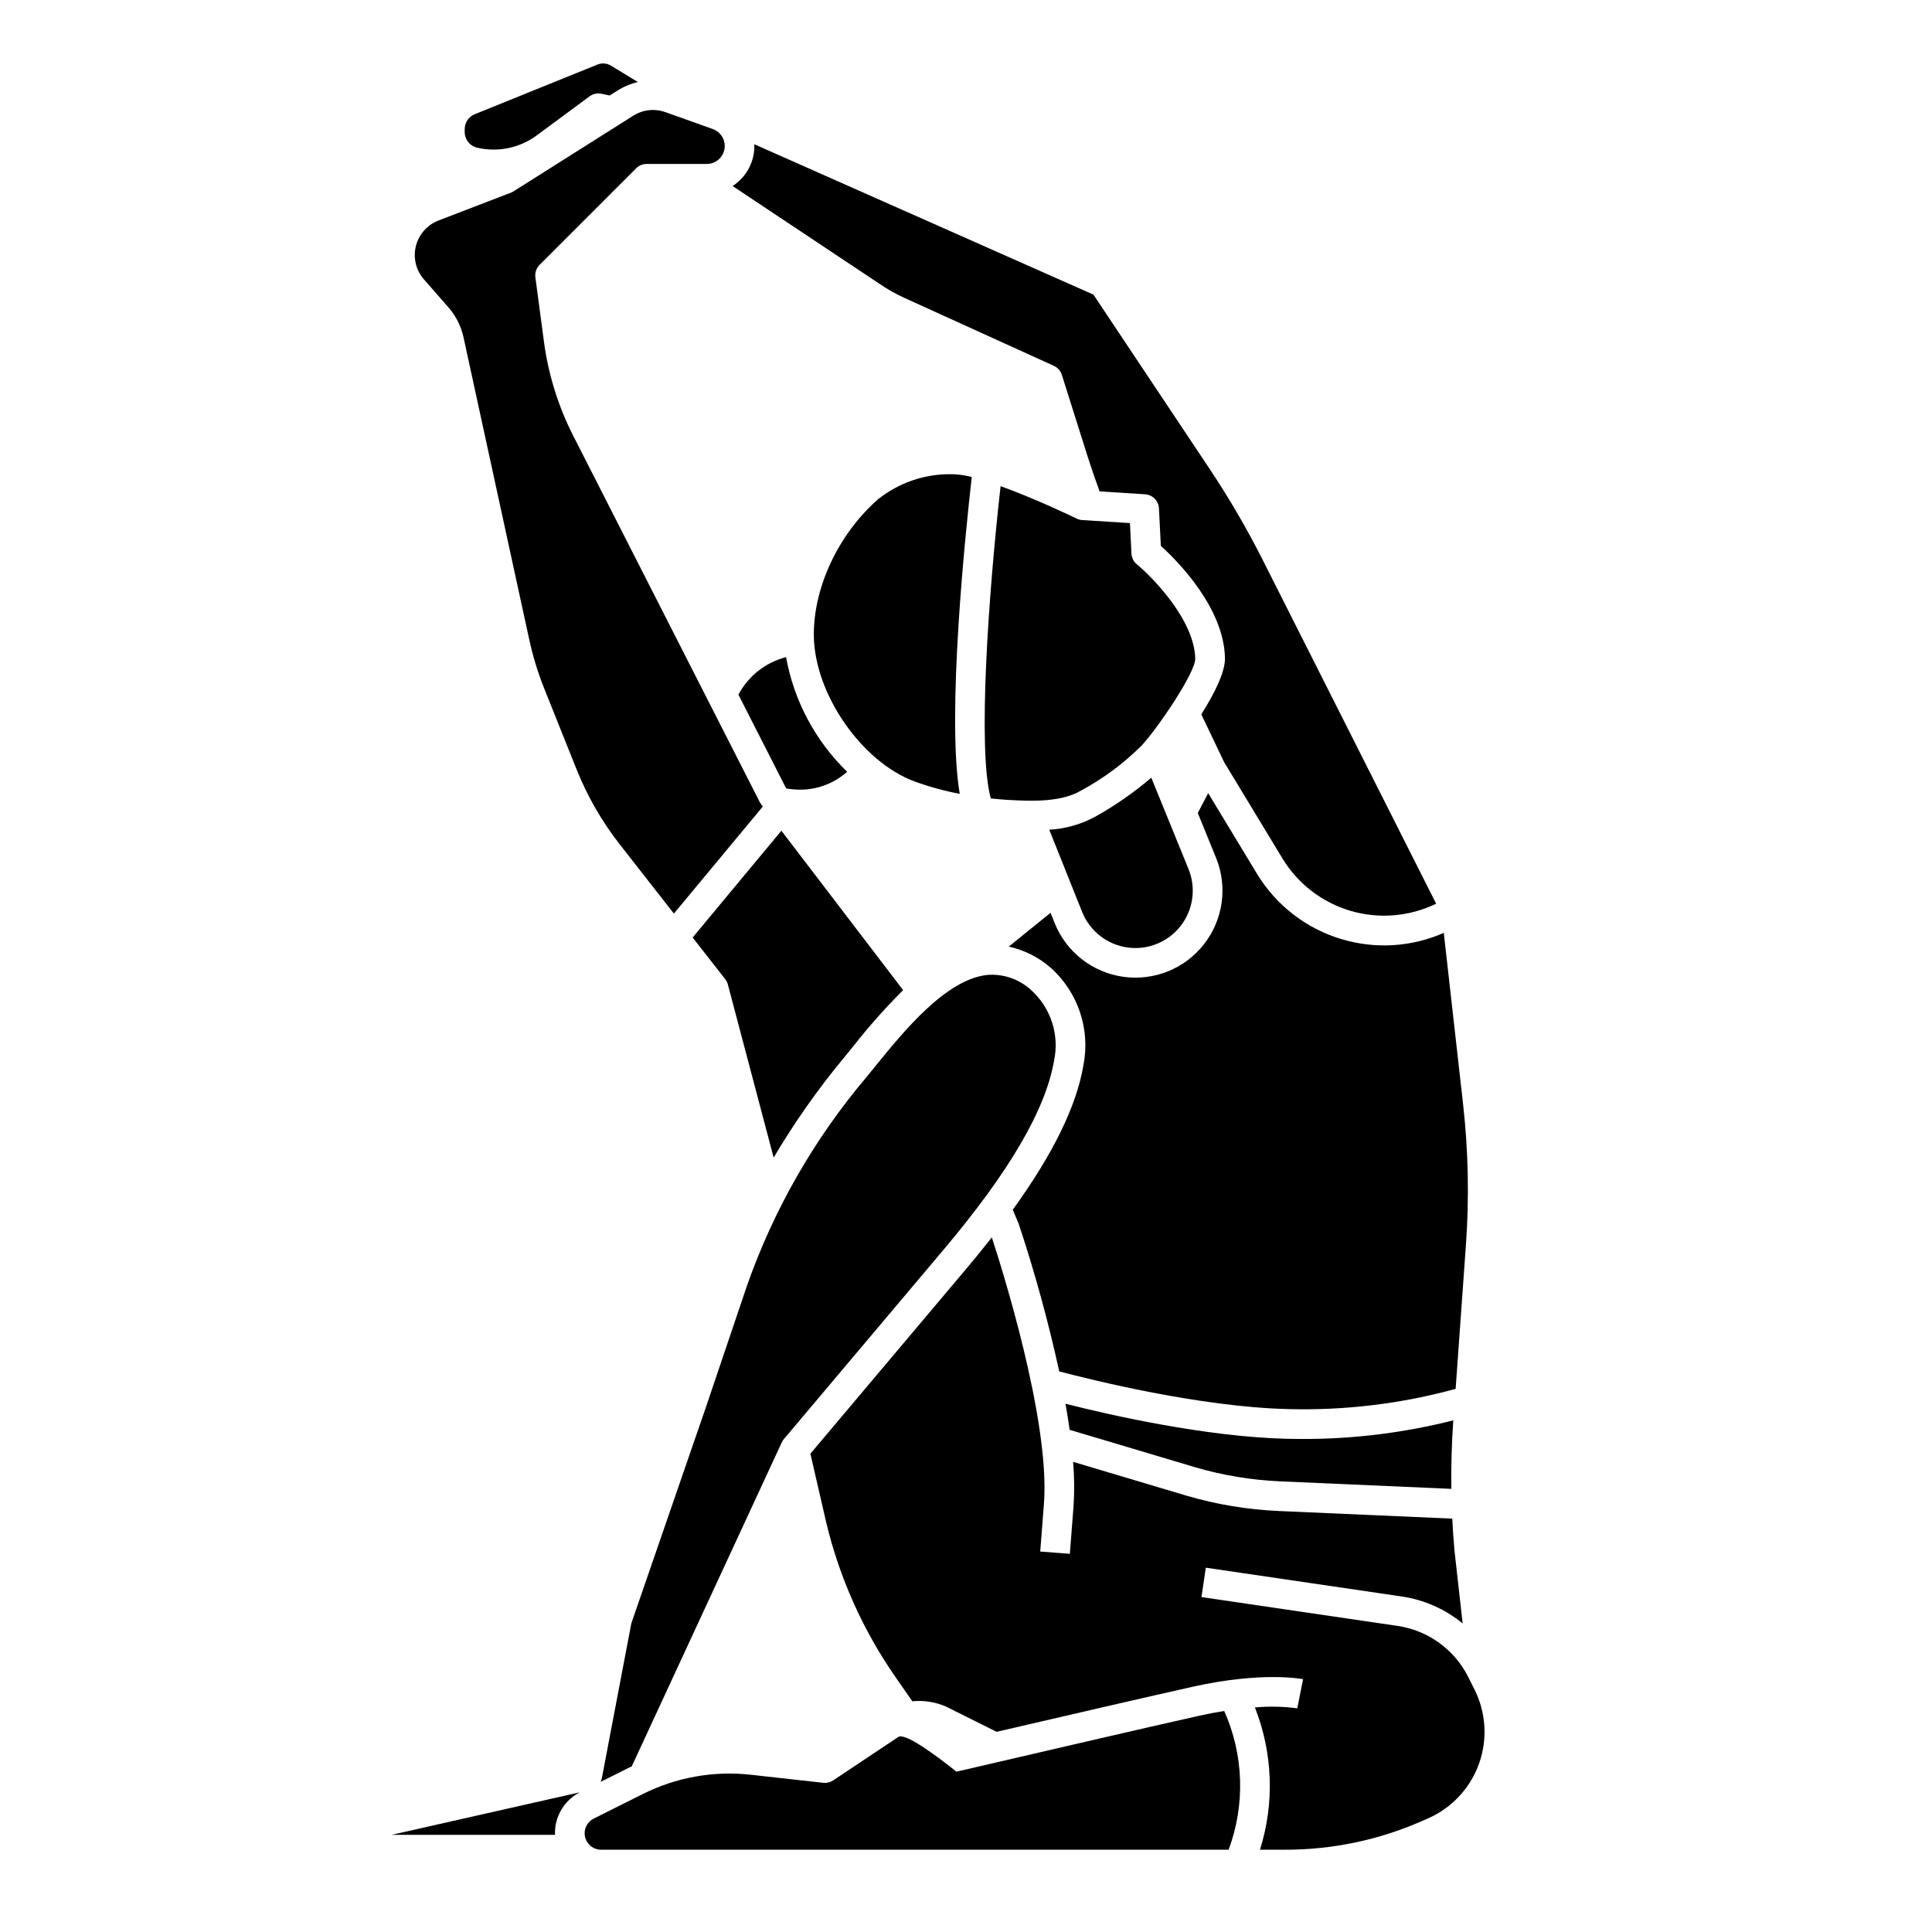 <?xml version="1.0" encoding="UTF-8"?>
<!-- Uploaded to: ICON Repo, www.svgrepo.com, Generator: ICON Repo Mixer Tools -->
<svg fill="#000000" width="800px" height="800px" version="1.1" viewBox="144 144 512 512" xmlns="http://www.w3.org/2000/svg">
 <g>
  <path d="m445.27 293.54c-0.852-0.703-1.367-1.734-1.422-2.84l-0.402-8.078-12.633-0.797h-0.004c-0.512-0.035-1.012-0.168-1.477-0.395-0.137-0.066-10.508-5.102-20.164-8.598-3.234 28.699-6.137 69.977-2.598 82.766 1.441 0.152 2.887 0.285 4.328 0.371 7.086 0.422 14.445 0.578 19.648-2.492h0.004c5.906-3.195 11.316-7.227 16.066-11.969 4.484-4.922 14.195-19.309 14.133-22.953-0.184-10.184-11.238-21.512-15.48-25.016z"/>
  <path d="m352.43 352.96c0.59 0.105 1.188 0.18 1.785 0.223 5.203 0.512 10.387-1.176 14.293-4.656-8.441-8.188-14.105-18.812-16.195-30.383-5.418 1.395-10 5.004-12.625 9.945l12.492 24.535z"/>
  <path d="m367.53 424.46c0.766-0.926 1.574-1.918 2.41-2.953v0.004c4.148-5.312 8.625-10.359 13.398-15.117l-32.262-42.246-23.52 28.309 8.629 11.02h0.004c0.328 0.418 0.566 0.902 0.703 1.418l12.137 45.883c5.461-9.246 11.648-18.047 18.5-26.316z"/>
  <path d="m345.7 357.12c-0.145-0.191-0.273-0.391-0.379-0.605l-49.398-97.012c-3.988-7.828-6.617-16.273-7.773-24.98l-2.269-17.031v-0.004c-0.164-1.215 0.25-2.434 1.117-3.301l25.586-25.586h-0.004c0.742-0.738 1.746-1.152 2.793-1.152h15.914c2.32 0.008 4.309-1.66 4.703-3.949 0.398-2.285-0.914-4.527-3.106-5.301l-12.539-4.481v0.004c-2.832-1.023-5.981-0.672-8.527 0.941l-31.738 20.051c-0.215 0.137-0.445 0.254-0.688 0.344l-19.191 7.379v0.004c-2.988 1.148-5.223 3.684-5.992 6.793-0.77 3.106 0.031 6.394 2.137 8.801l6.519 7.453c1.965 2.25 3.332 4.957 3.969 7.875l17.418 80.109v-0.004c0.957 4.422 2.285 8.758 3.961 12.961l8.574 21.426c2.863 7.16 6.731 13.879 11.484 19.953l14.32 18.301 23.57-28.379z"/>
  <path d="m383.64 222.93 39.637 18.016h0.004c1.016 0.465 1.785 1.336 2.121 2.398l6.867 21.746c0.891 2.816 1.93 5.836 3.137 9.137l12.047 0.762v0.004c2.004 0.125 3.586 1.734 3.684 3.738l0.496 9.922c4.215 3.82 16.754 16.301 16.996 29.777 0.066 3.738-2.871 9.504-6.273 14.879l6.055 12.68 15.43 25.477c4.07 6.727 10.508 11.688 18.047 13.914 7.539 2.223 15.641 1.547 22.707-1.891l-45.953-91.078c-4.184-8.285-8.859-16.309-14.004-24.031l-30.867-46.297-89.871-39.852c0.184 4.453-2.008 8.668-5.754 11.074l39.066 26.008c2.039 1.387 4.188 2.598 6.43 3.617z"/>
  <path d="m468.43 597.43c-2.047 0.324-4.227 0.727-6.566 1.246-12.516 2.781-46.086 10.574-64.395 14.836-5.688-4.535-13.633-10.387-15.422-9.191l-17.254 11.504v-0.004c-0.77 0.516-1.695 0.742-2.617 0.641l-19.184-2.133c-9.848-1.102-19.801 0.676-28.66 5.117l-12.988 6.496v-0.004c-1.277 0.645-2.16 1.871-2.363 3.285-0.176 1.25 0.199 2.516 1.027 3.469s2.027 1.504 3.289 1.504h166.3c4.449-11.934 4.027-25.137-1.164-36.766z"/>
  <path d="m291.08 630.25c-0.031-0.723 0.004-1.445 0.102-2.164 0.559-3.894 2.961-7.281 6.449-9.102l-49.855 11.266z"/>
  <path d="m483.23 536.57 45.391 1.992c-0.082-5.961 0.078-11.914 0.496-17.82l0.023-0.336h0.004c-13.102 3.316-26.57 4.977-40.082 4.938-1.273 0-2.566-0.016-3.879-0.047-21.707-0.504-47.305-6.367-58.816-9.285 0.41 2.316 0.777 4.625 1.094 6.902l33.258 9.922v0.004c7.328 2.141 14.887 3.394 22.512 3.731z"/>
  <path d="m499.61 392.91c-9.406-2.781-17.434-8.977-22.508-17.371l-12.922-21.348-2.754 5.258 4.859 11.934h0.004c3.086 7.644 1.859 16.352-3.219 22.844-5.074 6.496-13.23 9.785-21.391 8.637-8.16-1.148-15.09-6.566-18.176-14.207l-1.102-2.754-11.066 8.957c4.09 0.895 7.891 2.805 11.055 5.551 7.328 6.519 10.637 16.441 8.699 26.055-1.875 10.793-8.031 23.363-18.695 38.129l1.531 3.644c0.035 0.086 0.07 0.172 0.098 0.258 4.238 12.785 7.805 25.781 10.684 38.938 8.266 2.184 37.328 9.445 60.676 9.988h0.004c14.973 0.402 29.926-1.402 44.371-5.359l2.734-38.262c0.883-12.383 0.629-24.824-0.758-37.164l-5.117-45.418c-8.512 3.75-18.078 4.348-26.992 1.691z"/>
  <path d="m434.56 360.26c-3.836 2.141-8.109 3.379-12.496 3.625l8.738 21.844c2.035 5.035 6.598 8.605 11.973 9.363 5.379 0.758 10.75-1.41 14.094-5.688 3.344-4.281 4.152-10.016 2.121-15.051l-9.887-24.266c-4.508 3.856-9.379 7.262-14.543 10.172z"/>
  <path d="m514.36 574.88-51.957-7.641 1.145-7.789 51.957 7.641c5.922 0.871 11.492 3.344 16.113 7.141l-2.164-19.32c-0.254-2.816-0.453-5.637-0.59-8.461l-45.977-2.019c-8.27-0.363-16.465-1.723-24.406-4.051l-30.098-8.977c0.336 3.894 0.375 7.805 0.121 11.707l-0.984 12.664-7.848-0.602 0.984-12.664c1.715-22.281-11.66-64.039-13.816-70.586-2.098 2.68-4.332 5.426-6.699 8.238-13.965 16.574-36.367 43.141-41.379 49.082l4.156 18.043-0.004-0.004c3.504 14.746 9.742 28.707 18.398 41.152l4.465 6.426c3.082-0.312 6.191 0.188 9.023 1.445l13.305 6.644c18.402-4.273 41.984-9.727 52.043-11.961 18.312-4.07 28.746-2.074 29.176-1.984l-1.527 7.723v-0.004c-3.727-0.496-7.492-0.574-11.234-0.234 4.758 12.043 5.234 25.352 1.348 37.703h6.672c12.461 0.016 24.793-2.562 36.199-7.574l1.621-0.707c6.293-2.754 11.176-7.965 13.516-14.422 2.336-6.457 1.922-13.59-1.148-19.73l-1.648-3.297c-3.664-7.32-10.664-12.391-18.762-13.582z"/>
  <path d="m400.7 270.21c-1.652-0.371-3.344-0.555-5.039-0.543-6.875 0.004-13.543 2.336-18.926 6.609-10.52 9.195-17.215 23.418-17.059 36.258 0.188 15.367 12.672 33.391 26.719 38.574l-0.004-0.004c3.891 1.41 7.887 2.504 11.949 3.277-3.543-20.914 1.574-69.781 3.188-83.953-0.273-0.07-0.562-0.152-0.828-0.219z"/>
  <path d="m311.31 574.2-7.816 41.047c-0.066 0.34-0.18 0.664-0.336 0.973l7.648-3.824c0.195-0.102 0.41-0.18 0.609-0.277l39.754-85.852c0.145-0.32 0.336-0.617 0.562-0.887 0 0 26.613-31.551 42.406-50.293 17.387-20.637 26.938-36.984 29.199-49.973l-0.004 0.004c1.457-6.84-0.82-13.941-5.984-18.66-3.129-2.922-7.34-4.41-11.609-4.102-10.984 1.07-22.238 14.934-29.688 24.109-0.855 1.055-1.676 2.062-2.453 3.008-13.836 16.352-24.566 35.09-31.66 55.301l-11.02 32.602z"/>
  <path d="m286.21 179.9 14.027-10.367v-0.004c0.902-0.664 2.051-0.914 3.148-0.684l2.188 0.461 2.035-1.285c1.676-1.059 3.516-1.832 5.445-2.281l-7.176-4.359c-1.062-0.641-2.367-0.746-3.519-0.281l-32.547 13.172c-1.609 0.645-2.66 2.203-2.66 3.934v0.789c0 1.973 1.359 3.688 3.281 4.133 5.477 1.297 11.25 0.117 15.777-3.227z"/>
 </g>
</svg>